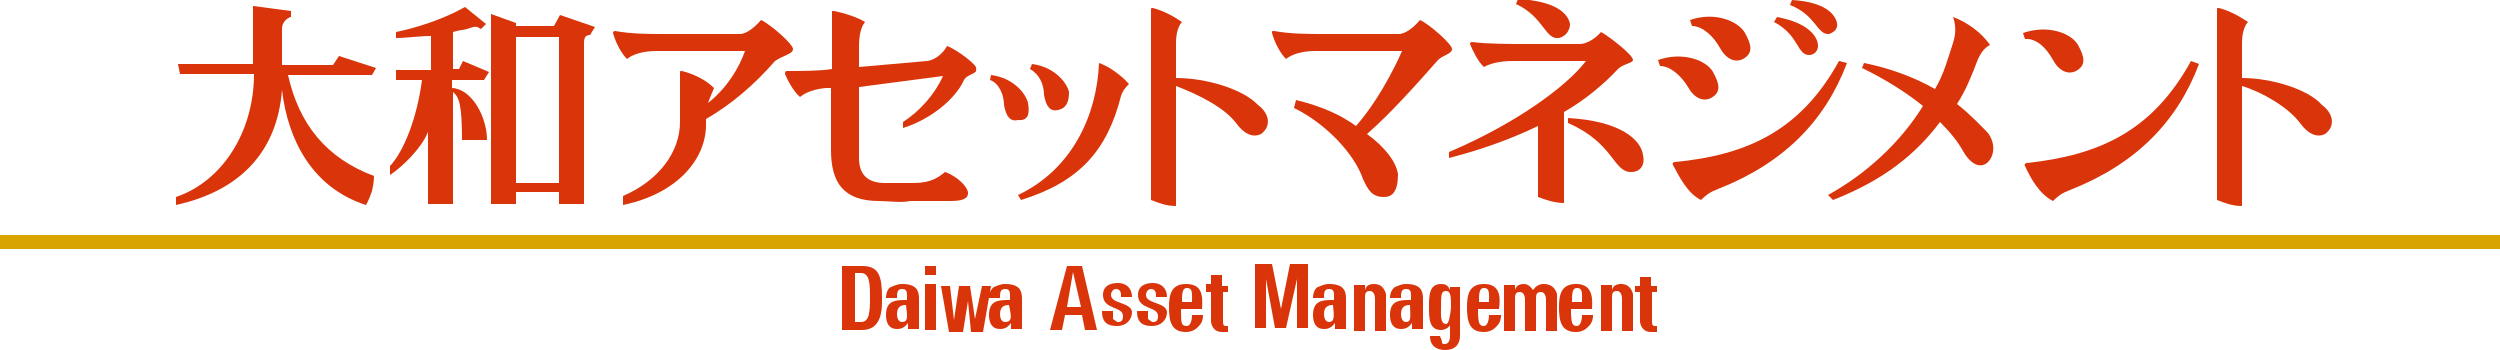 <?xml version="1.0" encoding="utf-8"?>
<!-- Generator: Adobe Illustrator 25.3.1, SVG Export Plug-In . SVG Version: 6.00 Build 0)  -->
<svg version="1.1" id="ロゴ" xmlns="http://www.w3.org/2000/svg" xmlns:xlink="http://www.w3.org/1999/xlink" x="0px" y="0px"
	 width="250px" height="35px" viewBox="0 0 250 35" style="enable-background:new 0 0 250 35;" xml:space="preserve">
<g>
	<path style="fill:#D9340A;" d="M154.4,28.4c-0.5,0-0.8,0.2-1.1,0.6c-0.2-0.3-0.5-0.6-0.9-0.6c-0.5,0-0.8,0.2-0.9,0.6l0,0v-0.5h-1.1
		v4.6h1.1v-3.1c0-0.5,0-0.8,0.5-0.8c0.3,0,0.5,0.3,0.5,0.8v3.1h1.1v-3.1c0-0.5,0-0.8,0.5-0.8c0.3,0,0.5,0.3,0.5,0.8v3.1h1.1v-3.7
		C155.5,28.7,155,28.4,154.4,28.4z M162.1,28.4c-0.5,0-0.8,0.2-0.9,0.6l0,0v-0.5h-1.1v4.6h1.1v-3.2c0-0.5,0-0.8,0.5-0.8
		c0.3,0,0.5,0.3,0.5,0.8v3.2h1.1v-3.7C163.1,28.7,162.7,28.4,162.1,28.4z M145,29c-0.2-0.5-0.5-0.6-0.9-0.6c-1.2,0-1.2,1.2-1.2,2.3
		c0,1.1,0,2.3,1.2,2.3c0.3,0,0.8-0.2,0.9-0.5v1.1c0,0.5-0.2,0.8-0.5,0.8c-0.2,0-0.3,0-0.3-0.2s-0.2-0.5-0.2-0.6H143
		c0,1.1,0.8,1.4,1.5,1.4c1.5,0,1.5-1.2,1.5-1.5v-4.8H145L145,29z M144.6,32.4c-0.6,0-0.5-1.1-0.5-1.5c0-1.4,0-1.8,0.5-1.8
		c0.5,0,0.5,0.6,0.5,1.7C145,31.6,144.9,32.4,144.6,32.4z M122.2,27.5h-1.1v0.9h-0.5v0.8h0.5v2.9c0,0.3,0.2,1.1,1.1,1.1
		c0.3,0,0.5,0,0.6,0v-0.6h-0.2c-0.3,0-0.3-0.2-0.3-0.6v-2.8h0.5v-0.6h-0.6V27.5z M128.1,30.9L128.1,30.9l-0.9-4.5h-1.7v6.4h1.1v-4.9
		l0,0l0.9,4.9h1.1l1.1-4.9l0,0v4.9h1.1v-6.4h-1.8L128.1,30.9z M148.4,28.4c-1.5,0-1.7,1.1-1.7,2.3c0,1.4,0.2,2.5,1.7,2.5
		c0.5,0,0.9-0.2,1.2-0.5c0.3-0.3,0.5-0.6,0.5-1.2h-1.2c0,0.6-0.2,1.1-0.5,1.1c-0.5,0-0.6-0.3-0.6-1.7h2.1
		C150.1,29.5,149.9,28.4,148.4,28.4z M147.9,30.2c0-0.8,0-1.4,0.5-1.4c0.6,0,0.5,0.6,0.5,1.4H147.9z M118.6,28.4
		c-1.5,0-1.7,1.1-1.7,2.3c0,1.4,0.2,2.5,1.7,2.5c0.5,0,0.9-0.2,1.2-0.5c0.3-0.3,0.5-0.6,0.5-1.2h-1.1c0,0.6-0.2,1.1-0.5,1.1
		c-0.6,0-0.6-0.3-0.6-1.7h2.1C120.3,29.5,120.2,28.4,118.6,28.4z M118.2,30.2c0-0.8,0-1.4,0.5-1.4c0.6,0,0.5,0.6,0.5,1.4H118.2z
		 M142.3,29.9c0-0.8-0.2-1.5-1.7-1.5c-0.5,0-0.8,0.2-1.1,0.3c-0.3,0.2-0.5,0.6-0.5,1.1h1.1c0-0.5,0-0.9,0.5-0.9
		c0.5,0,0.5,0.3,0.5,0.8v0.3c-1.1,0-2.1,0-2.1,1.5c0,0.8,0.3,1.4,1.1,1.4c0.5,0,0.8-0.2,1.1-0.6l0,0v0.6h1.1c0-0.3,0-0.6,0-0.9v-2
		H142.3z M140.6,32.2c-0.3,0-0.5-0.3-0.5-0.8c0-0.8,0.5-0.9,0.9-0.9C141,31.5,141.2,32.2,140.6,32.2z M134.6,29.9
		c0-0.8-0.2-1.5-1.7-1.5c-0.5,0-0.8,0.2-1.1,0.3s-0.5,0.6-0.5,1.1h1.1c0-0.5,0-0.9,0.5-0.9s0.5,0.3,0.5,0.8v0.3
		c-1.1,0-2.1,0-2.1,1.5c0,0.8,0.3,1.4,1.1,1.4c0.5,0,0.8-0.2,1.1-0.6l0,0v0.6h1.1c0-0.3,0-0.6,0-0.9v-2H134.6z M132.9,32.2
		c-0.3,0-0.5-0.3-0.5-0.8c0-0.8,0.5-0.9,0.9-0.9C133.4,31.5,133.5,32.2,132.9,32.2z M111.1,29.5c0-0.3,0.2-0.6,0.5-0.6
		c0.3,0,0.5,0.2,0.5,0.6v0.2h1.1c0-0.9-0.6-1.4-1.4-1.4s-1.5,0.3-1.5,1.2c0,1.5,2,1.1,2,2.1c0,0.5-0.2,0.6-0.5,0.6
		c-0.2,0-0.3-0.2-0.5-0.3c0-0.2,0-0.5,0-0.8h-1.1c0,1.2,0.6,1.5,1.5,1.5s1.5-0.6,1.5-1.4C113.1,30.2,111.1,30.4,111.1,29.5z
		 M106.7,26.6L105,33h1.2l0.3-1.5h1.7l0.3,1.5h1.2l-1.5-6.4H106.7z M106.7,30.7l0.6-3.5l0.8,3.5H106.7z M92.5,27.5h1.1v-0.9h-1.1
		V27.5z M92.5,33h1.1v-4.6h-1.1V33z M91.9,29.9c0-0.8-0.2-1.5-1.7-1.5c-0.5,0-0.8,0.2-1.1,0.3s-0.5,0.6-0.5,1.1h1.1
		c0-0.5,0-0.9,0.5-0.9s0.5,0.3,0.5,0.8v0.3c-1.1,0-2.1,0-2.1,1.5c0,0.8,0.3,1.4,1.1,1.4c0.5,0,0.8-0.2,1.1-0.6l0,0v0.6h1.1
		c0-0.3,0-0.6,0-0.9v-2H91.9z M90.2,32.2c-0.3,0-0.5-0.3-0.5-0.8c0-0.8,0.5-0.9,0.9-0.9C90.7,31.5,90.9,32.2,90.2,32.2z M86.2,26.6
		h-2V33h2c2.1,0,2-2.3,2-3.2C88.2,27.6,87.9,26.6,86.2,26.6z M86.1,32.2h-0.6v-4.9h0.6c0.9,0,0.9,1.2,0.9,2.5
		C87,31.3,86.9,32.2,86.1,32.2z M102.2,29.9c0-0.8-0.2-1.5-1.7-1.5c-0.5,0-0.8,0.2-1.1,0.3c-0.3,0.2-0.5,0.6-0.5,1.1h1.1
		c0-0.5,0-0.9,0.5-0.9s0.5,0.3,0.5,0.8v0.3c-1.1,0-2.1,0-2.1,1.5c0,0.8,0.3,1.4,1.1,1.4c0.5,0,0.8-0.2,1.1-0.6l0,0v0.6h1.1
		c0-0.3,0-0.6,0-0.9v-2H102.2z M100.5,32.2c-0.3,0-0.5-0.3-0.5-0.8c0-0.8,0.5-0.9,0.9-0.9C101.1,31.5,101.3,32.2,100.5,32.2z
		 M97.5,31.9L97.5,31.9L97,28.6h-1.1l-0.5,3.4l0,0L95,28.6h-0.9l0.8,4.6h1.4l0.5-3.1l0,0l0.3,3.1h1.2l0.8-4.6h-0.9L97.5,31.9z
		 M137.4,28.4c-0.5,0-0.8,0.2-0.9,0.6l0,0v-0.5h-1.1v4.6h1.1v-3.2c0-0.5,0-0.8,0.5-0.8c0.3,0,0.5,0.3,0.5,0.8v3.2h1.1v-3.7
		C138.4,28.7,138,28.4,137.4,28.4z M165.7,29.2v-0.6h-0.6v-0.9h-1.1v0.9h-0.5v0.6h0.5v2.9c0,0.3,0.2,1.1,1.1,1.1c0.3,0,0.5,0,0.6,0
		v-0.6h-0.2c-0.3,0-0.3-0.2-0.3-0.6v-2.8H165.7z M114.6,29.5c0-0.3,0.2-0.6,0.5-0.6c0.3,0,0.5,0.2,0.5,0.6v0.2h1.1
		c0-0.9-0.6-1.4-1.4-1.4s-1.5,0.3-1.5,1.2c0,1.5,2,1.1,2,2.1c0,0.5-0.2,0.6-0.5,0.6c-0.2,0-0.3-0.2-0.5-0.3c0-0.2,0-0.5,0-0.8h-1.1
		c0,1.2,0.6,1.5,1.5,1.5s1.5-0.6,1.5-1.4C116.6,30.2,114.6,30.4,114.6,29.5z M157.6,28.4c-1.5,0-1.7,1.1-1.7,2.3
		c0,1.4,0.2,2.5,1.7,2.5c0.5,0,0.9-0.2,1.2-0.5c0.3-0.3,0.5-0.6,0.5-1.2h-1.1c0,0.6-0.2,1.1-0.5,1.1c-0.5,0-0.6-0.3-0.6-1.7h2.1
		C159.3,29.5,159.1,28.4,157.6,28.4z M157.2,30.2c0-0.8,0-1.4,0.5-1.4c0.6,0,0.5,0.6,0.5,1.4H157.2z"/>
	<g>
		<rect y="23.5" style="fill:#D8A500;" width="250" height="1.4"/>
		<path style="fill:#D8A500;" d="M82.1,24.3"/>
	</g>
	<g>
		<g>
			<path style="fill:#D9340A;" d="M37.6,6.8l-3.7-1.2l-0.6,0.9h-5.1V2.9c0-0.9,0.8-1.2,0.9-1.2V1.1l-3.8-0.5v5.8h-7.5L18,7.4h7.4
				c0,5.7-3.1,10.7-7.8,12.3v0.8c6.3-1.4,10.1-5.2,10.6-11.5c0.6,5.1,3.1,9.8,8.4,11.5c0,0,0.3-0.5,0.6-1.4c0.2-0.8,0.2-1.5,0.2-1.5
				c-4.8-1.8-7.5-5.2-8.6-10.1h8.4L37.6,6.8z"/>
			<path style="fill:#D9340A;" d="M45.9,6.9h-0.6V3.2c0.6-0.2,1.1-0.2,1.4-0.3c0.9-0.3,0.9-0.3,1.4,0l0.5-0.5l-2.1-1.7
				c-2.1,1.2-4.9,2.1-6.9,2.5v0.6c1.1,0,2.3-0.2,3.5-0.2v3.4h-3.5L39.6,8h2.6c-0.5,3.8-1.8,7.1-3.2,8.6v0.9c1.2-0.8,3.1-2.6,3.8-4.3
				v7.2h2.5V9.2c0.6,0.5,0.9,1.2,0.9,4.8h2.5c0-2.3-1.5-5.1-3.5-5.2V8h3.2l0.5-0.8l-2.6-1.1L45.9,6.9z M55.4,2.6h-3.8V2.3l-2.5-0.9
				v5.8v13.2h2.5v-1.2h4.3v1.2h2.5V4.3c0-0.6,0.2-0.8,0.6-0.8l0.5-0.8L56,1.5L55.4,2.6z M55.9,18.3h-4.3V3.7h4.3V18.3z"/>
		</g>
		<g>
			<path style="fill:#D9340A;" d="M172,4.8c0.6,1.1,1.5,1.5,2.3,1.1c1.1-0.6,0.8-1.5,0.2-2.6S171.6,1.1,169,2l0.2,0.6
				C170.3,2.6,171.4,3.7,172,4.8z"/>
			<path style="fill:#D9340A;" d="M180.9,5.5c0.6,0,0.9-0.5,0.9-0.9c0-0.9-0.9-2.3-4.1-2.9l-0.3,0.5C179.9,3.5,179.7,5.5,180.9,5.5z
				"/>
			<path style="fill:#D9340A;" d="M155.9,3.8c0.8-0.2,1.1-0.9,1.1-1.4c-0.2-1.1-1.5-2.3-5.2-2.5l-0.2,0.5
				C154.4,1.7,154.5,4,155.9,3.8z"/>
			<path style="fill:#D9340A;" d="M182.9,3.4c0.6-0.2,0.9-0.6,0.8-1.1c-0.2-0.9-1.2-2.1-4.5-2.3l-0.2,0.5
				C181.6,1.5,181.7,3.5,182.9,3.4z"/>
			<path style="fill:#D9340A;" d="M104.4,9.5c0.2,1.1,0.6,1.7,1.4,1.5c0.9-0.2,1.1-0.9,1.1-1.8c-0.2-0.9-1.4-2.5-3.7-2.8L103,6.9
				C103.9,7.4,104.4,8.4,104.4,9.5z"/>
			<path style="fill:#D9340A;" d="M156.8,11.8v0.5c4.6,2,4.5,4.9,6.3,4.9c1.1,0,1.4-0.9,1.2-1.7C164.1,14,162.1,12.1,156.8,11.8z"/>
			<path style="fill:#D9340A;" d="M145.2,4.9c0-0.5-2.3-2.5-3.2-2.9c-0.5,0.6-1.4,1.4-2.1,1.4h-7.4c-1.8,0-3.4,0-5.1-0.3
				c-0.2,0-0.2,0-0.2,0.2c0.3,1.1,0.9,2.1,1.4,2.6c0.6-0.5,1.7-0.8,2.9-0.8h8.7c0,0-1.8,4.3-4.6,7.5c-1.5-1.1-3.5-2-6-2.6l-0.2,0.8
				c3.1,1.5,6,4.5,6.9,7.1c0.5,1.1,0.9,1.8,2.1,1.8c0.8,0,1.4-0.5,1.4-2.3c-0.2-1.2-1.2-2.6-3.1-4c2.3-2,4.9-4.9,7.1-7.4
				C144.3,5.5,145.2,5.4,145.2,4.9z"/>
			<path style="fill:#D9340A;" d="M183.9,6.1c-3.8,6.9-9.1,9.4-16.4,10.1c-0.2,0-0.3,0.2-0.2,0.3c0.6,1.1,1.4,2.8,2.8,3.5
				c0.5-0.5,0.9-0.8,1.7-1.1c6.6-2.6,10.7-6.8,12.9-12.6L183.9,6.1z"/>
			<path style="fill:#D9340A;" d="M161.8,6.9c0.5-0.5,1.5-0.6,1.5-0.9c0-0.5-2.3-2.3-3.2-2.8c-0.5,0.6-1.4,1.2-2.1,1.2h-5.7
				c-1.1,0-3.7,0-5.1-0.2c-0.2,0-0.2,0.2-0.2,0.2c0.2,0.5,0.8,1.8,1.4,2.3c0.5-0.3,1.5-0.6,2.8-0.6h7.4c-2,2.6-7.1,6.3-13.7,9.1v0.6
				c3.5-0.9,6.4-2,8.9-3.2v7.1c0.8,0.3,1.7,0.6,2.6,0.6v-9.1C158.5,10,160.4,8.4,161.8,6.9z"/>
			<path style="fill:#D9340A;" d="M168.8,8.7c0.6,1.1,1.5,1.5,2.3,1.1c1.1-0.6,0.8-1.5,0.2-2.6s-2.9-2.1-5.5-1.2l0.2,0.6
				C167.1,6.6,168.2,7.7,168.8,8.7z"/>
			<path style="fill:#D9340A;" d="M202.7,16.3c-0.2,0-0.3,0.2-0.2,0.3c0.5,1.1,1.4,2.8,2.8,3.5c0.5-0.5,0.9-0.8,1.7-1.1
				c6.6-2.6,10.7-6.8,12.9-12.6l-0.8-0.3C215.3,13,210.1,15.5,202.7,16.3z"/>
			<path style="fill:#D9340A;" d="M195.7,10.4c0.9-1.4,1.5-2.9,2.1-4.5c0.3-0.6,0.6-1.1,1.2-1.4c-0.8-1.2-2.3-2.3-3.7-2.8
				c0.3,0.8,0.3,1.7,0,2.6c-0.5,1.5-0.9,3.1-1.8,4.6c-2.1-1.2-4.6-2.1-7.1-2.6l-0.2,0.5c2.3,1.1,4.5,2.5,6.1,3.8
				c-2.3,3.7-5.7,6.8-9.5,8.9l0.5,0.5c5.1-2,8.3-4.6,10.7-7.8c1.1,1.1,1.8,2,2.3,2.9c0.8,1.4,1.8,1.8,2.5,1.1c0.6-0.6,0.8-1.8,0-2.9
				C198.1,12.6,197.1,11.5,195.7,10.4z"/>
			<path style="fill:#D9340A;" d="M224.2,7.8V4.3c0-1.1,0.3-1.8,0.6-2.1c-0.9-0.6-1.8-1.1-2.9-1.4c-0.2,0-0.2,0-0.2,0.2v19
				c0.8,0.3,1.5,0.6,2.5,0.6v-12c2,0.6,4.6,2.1,5.8,3.7c0.8,1.1,1.7,1.5,2.5,1.1c1.1-0.8,0.8-2.1-0.3-2.9
				C230.8,8.9,227.1,7.8,224.2,7.8z"/>
			<path style="fill:#D9340A;" d="M205.3,6c0.6,1.1,1.5,1.5,2.3,1.1c1.1-0.6,0.8-1.5,0.2-2.6s-2.9-2.1-5.5-1.2l0.2,0.6
				C203.7,3.8,204.7,4.9,205.3,6z"/>
			<path style="fill:#D9340A;" d="M109.9,6.3C109.9,6.3,109.7,6.3,109.9,6.3c-0.2,5.1-2.6,10.6-8.1,13.2l0.3,0.5
				c5.8-1.8,8.6-4.9,10-10.4c0.2-0.6,0.5-0.9,0.8-1.2C112,7.4,110.8,6.6,109.9,6.3z"/>
			<path style="fill:#D9340A;" d="M94.7,4.6c-0.3,0.6-1.1,1.4-2,1.5l-6.8,0.6v-2c0-1.2,0.2-2,0.6-2.5c-0.8-0.5-2.1-0.9-3.1-1.1
				c-0.2,0-0.2,0-0.2,0v5.8c-1.1,0.2-3.2,0.2-4.5,0.2c-0.2,0-0.2,0.2-0.2,0.3c0.2,0.5,0.8,1.7,1.5,2.3c0.6-0.5,1.5-0.8,2.6-0.9h0.5
				V15c0,3.2,1.2,5.1,4.8,5.1c0.8,0,2.3,0.2,3.1,0h4c1.2,0,1.8-0.2,1.8-0.8s-1.1-1.7-2.3-2.1c-0.6,0.5-1.4,1.1-3.1,1.1h-2.9
				c-1.7,0-2.6-0.8-2.6-2.5V8.7l8.4-1.1c-0.8,1.8-2.3,3.5-4,4.6v0.6c2.6-0.8,5.2-2.8,6.1-4.8c0.3-0.6,1.4-0.6,1.2-1.1
				C97.9,6.6,95.6,4.9,94.7,4.6z"/>
			<path style="fill:#D9340A;" d="M79.3,4.9c0-0.5-2.3-2.5-3.2-2.9c-0.5,0.6-1.4,1.4-2.1,1.4h-7.4c-1.8,0-3.4,0-5.1-0.3
				c-0.2,0-0.2,0.2-0.2,0.2c0.3,1.1,0.9,2.1,1.4,2.6c0.6-0.5,1.7-0.8,2.9-0.8h8.9c-0.6,1.7-1.8,3.7-3.7,5.2c0.2-0.6,0.5-1.2,0.6-1.5
				c-0.8-0.8-2-1.4-3.2-1.7c-0.2,0-0.2,0-0.2,0.2v4.9c0,2.9-2,5.8-5.7,7.4v0.9c5.7-1.2,8.3-4.8,8.3-8v-0.6c2.6-1.5,4.9-3.5,6.9-5.8
				C78.4,5.5,79.3,5.4,79.3,4.9z"/>
			<path style="fill:#D9340A;" d="M102.8,10.3c-0.2-0.9-1.4-2.5-3.7-2.8L99,8c0.9,0.3,1.4,1.5,1.4,2.5c0.2,1.1,0.6,1.7,1.4,1.5
				C102.8,12.1,103,11.4,102.8,10.3z"/>
			<path style="fill:#D9340A;" d="M117.6,7.8V4.3c0-1.1,0.3-1.8,0.6-2.1c-0.9-0.6-1.8-1.1-2.9-1.4c-0.2,0-0.2,0-0.2,0.2v19
				c0.8,0.3,1.5,0.6,2.5,0.6v-12c2.1,0.8,4.8,2.1,6,3.7c0.8,1.1,1.7,1.5,2.5,1.1c1.1-0.8,0.8-2.1-0.3-2.9
				C124.3,8.9,120.6,7.8,117.6,7.8z"/>
		</g>
	</g>
</g>
</svg>
